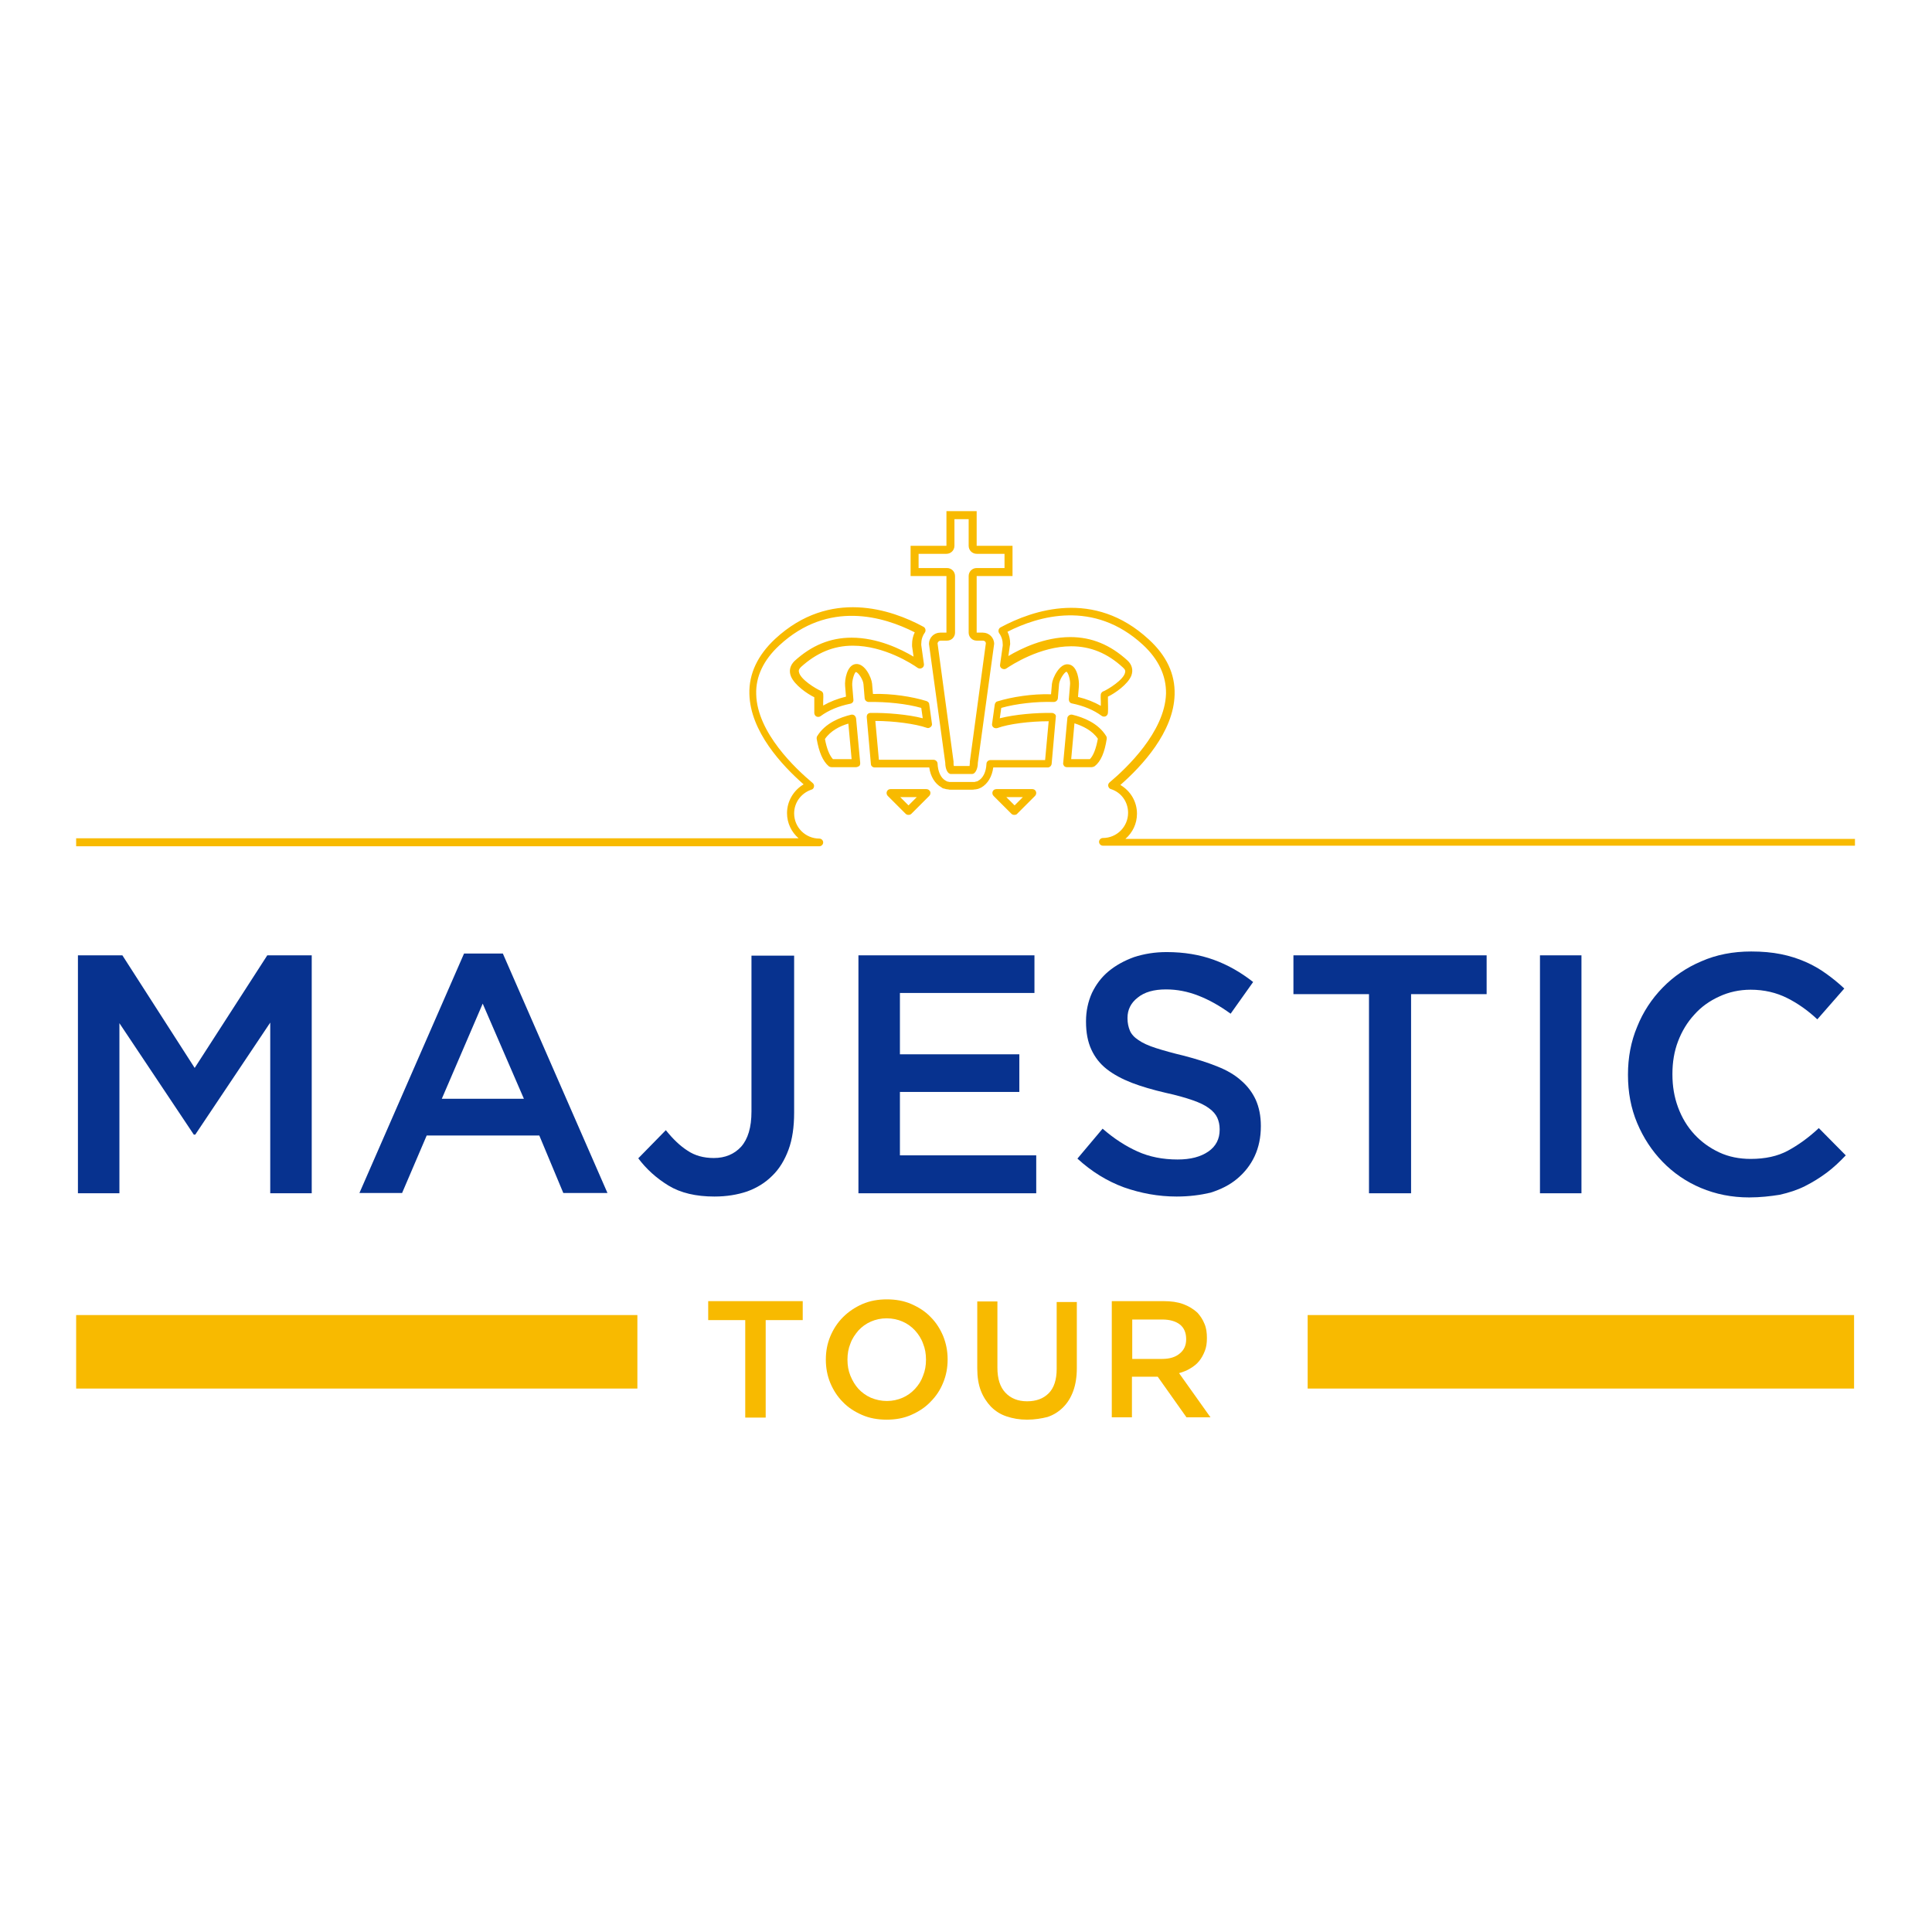 <?xml version="1.0" encoding="UTF-8"?> <svg xmlns="http://www.w3.org/2000/svg" xmlns:xlink="http://www.w3.org/1999/xlink" version="1.1" id="layer" x="0px" y="0px" viewBox="0 0 652 652" style="enable-background:new 0 0 652 652;" xml:space="preserve"> <style type="text/css"> .st0{fill:#F8BA00;} .st1{fill:#07328F;} </style> <polygon class="st0" points="251.5,445.5 239,445.5 239,439.1 270.9,439.1 270.9,445.5 258.4,445.5 258.4,478.4 251.5,478.4 "></polygon> <path class="st0" d="M299.2,479.1c-3,0-5.8-0.5-8.3-1.6c-2.5-1.1-4.7-2.5-6.5-4.4c-1.8-1.8-3.2-4-4.2-6.4c-1-2.4-1.5-5.1-1.5-7.8 v-0.1c0-2.8,0.5-5.4,1.5-7.8c1-2.4,2.4-4.6,4.3-6.5c1.8-1.8,4-3.3,6.5-4.4c2.5-1.1,5.3-1.6,8.3-1.6c3,0,5.8,0.5,8.3,1.6 c2.5,1.1,4.7,2.5,6.5,4.4c1.8,1.8,3.2,4,4.2,6.4c1,2.5,1.5,5.1,1.5,7.8v0.1c0,2.8-0.5,5.4-1.5,7.8c-1,2.5-2.4,4.6-4.3,6.5 c-1.8,1.9-4,3.3-6.5,4.4C305,478.6,302.3,479.1,299.2,479.1 M299.3,472.8c1.9,0,3.7-0.4,5.3-1.1c1.6-0.7,3-1.7,4.2-3 c1.2-1.3,2.1-2.7,2.7-4.4c0.7-1.7,1-3.5,1-5.4v-0.1c0-1.9-0.3-3.7-1-5.4c-0.6-1.7-1.6-3.2-2.7-4.4c-1.2-1.3-2.6-2.3-4.2-3 c-1.6-0.7-3.4-1.1-5.4-1.1c-1.9,0-3.7,0.4-5.3,1.1c-1.6,0.7-3,1.7-4.2,3c-1.1,1.3-2.1,2.7-2.7,4.4c-0.7,1.7-1,3.5-1,5.4v0.1 c0,1.9,0.3,3.7,1,5.4c0.7,1.7,1.6,3.2,2.7,4.4s2.6,2.3,4.2,3C295.6,472.4,297.4,472.8,299.3,472.8"></path> <path class="st0" d="M346.6,479.1c-2.6,0-4.8-0.4-6.9-1.1c-2.1-0.7-3.8-1.8-5.3-3.3c-1.4-1.5-2.6-3.3-3.4-5.4 c-0.8-2.1-1.2-4.6-1.2-7.5v-22.6h6.8v22.4c0,3.7,0.9,6.5,2.7,8.4c1.8,1.9,4.2,2.9,7.3,2.9c3.1,0,5.5-0.9,7.3-2.7 c1.8-1.8,2.7-4.6,2.7-8.2v-22.6h6.8v22.3c0,2.9-0.4,5.5-1.2,7.7c-0.8,2.2-1.9,4-3.4,5.5c-1.5,1.5-3.2,2.6-5.3,3.3 C351.5,478.7,349.2,479.1,346.6,479.1"></path> <path class="st0" d="M375.2,439.1h17.5c2.5,0,4.7,0.3,6.6,1c1.9,0.7,3.5,1.7,4.8,2.9c1,1.1,1.8,2.3,2.4,3.8c0.6,1.4,0.8,3,0.8,4.7 v0.1c0,1.6-0.2,3.1-0.7,4.3c-0.5,1.3-1.1,2.4-1.9,3.4c-0.8,1-1.8,1.8-3,2.5c-1.1,0.7-2.4,1.2-3.8,1.6l10.6,14.9h-8.1l-9.7-13.7h-0.1 h-8.6v13.7h-6.8V439.1z M392.2,458.6c2.5,0,4.5-0.6,5.9-1.8c1.5-1.2,2.2-2.8,2.2-4.8v-0.1c0-2.1-0.7-3.8-2.1-4.9 c-1.4-1.1-3.4-1.7-6-1.7h-10.1v13.3H392.2z"></path> <rect x="25.7" y="443.8" class="st0" width="189.4" height="24.8"></rect> <rect x="441.3" y="443.8" class="st0" width="184.4" height="24.8"></rect> <path class="st0" d="M326.9,175.2v9c0,1.5,1.2,2.7,2.7,2.7h9.4v4.8h-9.4c-1.5,0-2.7,1.2-2.7,2.7v19.1c0,1.5,1.2,2.7,2.7,2.7h2.1 c0.6,0,1,0.4,1,0.9l-5.4,39.9c0,0.1,0,0.2,0,0.4c0,0.5-0.1,0.8-0.1,1.1h-5.3c-0.1-0.3-0.1-0.6-0.1-1.1c0-0.1,0-0.2,0-0.4l-5.4-39.9 c0.1-0.5,0.5-0.9,1.1-0.9h2.1c1.5,0,2.7-1.2,2.7-2.7v-19.1c0-1.5-1.2-2.7-2.7-2.7H310v-4.8h9.4c1.5,0,2.7-1.2,2.7-2.7v-9H326.9 M329.6,172.5h-10.2v11.7h-12.1v10.2h12.1v19.1h-2.1c-2.1,0-3.8,1.7-3.8,3.8l5.5,40.1c0,2.1,0.8,3.8,1.9,3.8h7.2 c1,0,1.9-1.7,1.9-3.8l5.5-40.1c0-2.1-1.7-3.8-3.8-3.8h-2.1v-19.1h12.1v-10.2h-12.1V172.5z"></path> <path class="st0" d="M625.7,285.4H372.2c-0.7,0-1.3-0.6-1.3-1.3c0-0.7,0.6-1.3,1.3-1.3c4.7,0,8.5-3.8,8.5-8.5c0-3.7-2.3-6.9-5.8-8 c-0.5-0.1-0.8-0.6-0.9-1c-0.1-0.5,0.1-1,0.5-1.3c5.6-4.7,18.6-17,19-29.9c0.1-6-2.5-11.6-7.8-16.5c-16.6-15.3-35.3-9.7-45.7-4.4 c0.6,1.2,0.9,2.6,0.9,4c0,0.2,0,0.5-0.1,0.7l-0.5,3.5c4.2-2.5,12.1-6.4,20.9-6.4c7.2,0,13.5,2.6,19.3,7.9c1.5,1.4,2,3.2,1.3,5.1 c-1.2,3-5.6,6-7.9,7.1c0,0.3,0,0.8,0,1.4c0,1.1,0.1,2.4,0,4c0,0.5-0.3,1-0.7,1.2c-0.4,0.2-1,0.2-1.4-0.1c-2.7-2-6.1-3.4-10-4.2 c-0.7-0.1-1.1-0.7-1.1-1.4l0.4-4.8c0.2-1.6-0.6-4.3-1.2-4.5c-0.7,0.1-2.4,2.7-2.5,4.2l-0.4,4.8c-0.1,0.7-0.7,1.2-1.4,1.2h0 c-6-0.2-12.8,0.6-17.7,2l-0.5,3.5c5.1-1.3,12.3-1.9,17.6-1.8c0.4,0,0.7,0.2,1,0.4c0.3,0.3,0.4,0.7,0.3,1l-1.4,15.8 c-0.1,0.7-0.7,1.2-1.3,1.2h-18.4c-0.4,3-1.8,5.5-4.1,6.8c-0.2,0.1-0.5,0.2-0.7,0.3c-0.2,0.1-0.5,0.2-0.7,0.2 c-0.3,0.1-0.5,0.1-0.7,0.1c-0.4,0.1-0.7,0.1-1,0.1h-7.2c-0.3,0-0.6,0-0.8-0.1c-0.4,0-0.6-0.1-0.8-0.1c-0.3-0.1-0.5-0.2-0.8-0.2 c-0.3-0.1-0.5-0.2-0.7-0.4c-2.2-1.2-3.7-3.7-4.1-6.7h-18.4c-0.7,0-1.3-0.5-1.3-1.2l-1.4-15.8c0-0.4,0.1-0.8,0.3-1 c0.3-0.3,0.6-0.4,1-0.4c5.3-0.1,12.6,0.5,17.6,1.8l-0.5-3.5c-4.9-1.4-11.7-2.1-17.7-2c-0.7,0-1.3-0.5-1.4-1.2l-0.4-4.8 c-0.1-1.5-1.8-4.1-2.6-4.1c-0.5,0.3-1.3,2.8-1.2,4.5l0.4,4.8c0.1,0.7-0.4,1.3-1.1,1.4c-3.9,0.8-7.3,2.2-10,4.2 c-0.4,0.3-1,0.3-1.4,0.1c-0.4-0.2-0.7-0.7-0.7-1.2c0-1.5,0-2.9,0-3.9c0-0.6,0-1,0-1.4c-2.3-1.1-6.7-4.1-7.9-7.1 c-0.7-1.8-0.3-3.6,1.2-5.1c5.8-5.3,12.1-7.9,19.3-7.9c8.8,0,16.7,3.9,20.9,6.4l-0.5-3.5c0-0.2,0-0.5,0-0.7c0-1.4,0.3-2.8,0.9-4 c-10.4-5.3-29.1-11-45.7,4.4c-5.3,4.9-8,10.5-7.8,16.5c0.3,13,13.4,25.2,19,29.9c0.4,0.3,0.6,0.8,0.5,1.3c-0.1,0.5-0.4,0.9-0.9,1 c-3.5,1.2-5.8,4.4-5.8,8c0,4.7,3.8,8.5,8.5,8.5c0.7,0,1.3,0.6,1.3,1.3c0,0.7-0.6,1.3-1.3,1.3H25.7v-2.7h243.8 c-2.4-2.1-3.9-5.1-3.9-8.5c0-4,2.2-7.7,5.6-9.7c-7.4-6.5-18-17.9-18.3-30.5c-0.2-6.8,2.8-13.1,8.7-18.6c18.5-17.1,39.3-9.9,50-4.1 c0.4,0.2,0.6,0.5,0.7,0.9c0.1,0.4,0,0.8-0.2,1.1c-0.8,1.1-1.2,2.4-1.2,3.8c0,0.1,0,0.2,0,0.4l0.9,6.4c0.1,0.5-0.2,1.1-0.6,1.3 c-0.5,0.3-1,0.3-1.5,0c-1.8-1.3-11.3-7.5-21.9-7.5c-6.5,0-12.2,2.4-17.5,7.2c-0.7,0.7-0.8,1.2-0.7,1.6c0.4,2.6,5.9,5.8,7.3,6.4 c0.2,0.1,0.4,0.2,0.5,0.3c0.5,0.5,0.5,0.8,0.4,3.3c0,0.4,0,0.9,0,1.4c2.3-1.3,4.8-2.3,7.7-3l-0.3-3.6c-0.2-2,0.6-7.1,3.6-7.4 c3.1-0.3,5.3,4.6,5.5,6.6l0.3,3.5c6.3-0.2,13.3,0.9,18.1,2.4c0.5,0.2,0.9,0.6,0.9,1.1l0.9,6.5c0.1,0.5-0.1,0.9-0.5,1.2 c-0.4,0.3-0.9,0.4-1.3,0.2c-3.7-1.3-11-2.3-17.3-2.3l1.2,13.1H315c0.7,0,1.3,0.5,1.4,1.2c0.1,2.8,1.1,5,2.8,5.9 c0.1,0.1,0.3,0.1,0.4,0.2c0.2,0.1,0.3,0.1,0.4,0.1c0.2,0,0.3,0.1,0.4,0.1c0.2,0,0.4,0,0.6,0h7.2c0.2,0,0.3,0,0.5,0 c0.2,0,0.3,0,0.5-0.1c0.2,0,0.3-0.1,0.5-0.1c0.1,0,0.3-0.1,0.4-0.2c1.7-0.9,2.7-3.1,2.8-5.7c0-0.7,0.6-1.3,1.4-1.3h18.4l1.2-13.1 c-6.3,0-13.5,0.9-17.3,2.3c-0.4,0.1-0.9,0.1-1.3-0.2c-0.4-0.3-0.6-0.8-0.5-1.2l0.9-6.5c0.1-0.5,0.4-1,0.9-1.1 c4.8-1.5,11.8-2.6,18.1-2.4l0.3-3.5c0.2-2,2.6-7,5.5-6.6c1,0.1,2.3,0.7,3.1,3.3c0.4,1.3,0.6,3,0.5,4.1l-0.3,3.6 c2.9,0.7,5.4,1.7,7.7,3c0-0.5,0-1,0-1.4c-0.1-2.4-0.1-2.7,0.4-3.2c0.1-0.1,0.3-0.3,0.5-0.3c1.4-0.6,6.9-3.9,7.3-6.4 c0.1-0.4,0.1-0.9-0.7-1.6c-5.3-4.9-11-7.2-17.5-7.2c-10.5,0-20.1,6.3-21.9,7.5c-0.4,0.3-1,0.3-1.5,0c-0.5-0.3-0.7-0.8-0.6-1.3 l0.9-6.4c0-0.1,0-0.3,0-0.4c0-1.4-0.4-2.7-1.2-3.8c-0.2-0.3-0.3-0.7-0.2-1.1c0.1-0.4,0.3-0.7,0.7-0.9c10.8-5.8,31.5-13,50,4.1 c6,5.5,8.9,11.7,8.7,18.6c-0.3,12.6-11,24.1-18.3,30.5c3.4,2,5.6,5.6,5.6,9.7c0,3.4-1.5,6.4-3.9,8.5h246.2V285.4z M342.3,275 c-0.4,0-0.7-0.1-1-0.4l-6-6c-0.4-0.4-0.5-1-0.3-1.5c0.2-0.5,0.7-0.8,1.3-0.8h12.1c0.5,0,1,0.3,1.2,0.8c0.2,0.5,0.1,1.1-0.3,1.5l-6,6 C343.1,274.9,342.7,275,342.3,275 M339.6,269l2.8,2.8l2.8-2.8H339.6z M306.6,275L306.6,275c-0.4,0-0.7-0.1-1-0.4l-6-6 c-0.4-0.4-0.5-1-0.3-1.5c0.2-0.5,0.7-0.8,1.2-0.8h12.1c0.6,0,1,0.3,1.3,0.8c0.2,0.5,0.1,1.1-0.3,1.5l-6,6 C307.3,274.9,307,275,306.6,275 M303.8,269l2.8,2.8l2.8-2.8H303.8z M368.4,258.9h-8.3c-0.4,0-0.7-0.1-1-0.4c-0.2-0.3-0.4-0.7-0.3-1 l1.4-15.1c0-0.4,0.2-0.7,0.6-1c0.3-0.2,0.7-0.3,1.1-0.2c3.7,0.9,8.7,2.8,11.4,7.2c0.2,0.3,0.2,0.6,0.2,0.9c-0.7,4.6-2,7.7-4.1,9.3 C369,258.8,368.7,258.9,368.4,258.9 M361.5,256.2h6.3c1.2-1.2,2.1-3.6,2.7-6.9c-1.9-2.8-5.1-4.3-7.9-5.2L361.5,256.2z M288.9,258.9 h-8.3c-0.3,0-0.6-0.1-0.9-0.3c-2-1.7-3.3-4.7-4.1-9.3c0-0.3,0-0.6,0.2-0.9c2.7-4.4,7.7-6.3,11.4-7.2c0.4-0.1,0.8,0,1.1,0.2 c0.3,0.2,0.5,0.6,0.6,1l1.4,15.1c0,0.4-0.1,0.8-0.3,1C289.6,258.7,289.3,258.9,288.9,258.9 M281.1,256.2h6.3l-1.1-12 c-2.8,0.8-6,2.4-7.9,5.2C279,252.6,279.9,254.9,281.1,256.2"></path> <polygon class="st1" points="26.3,322.4 41.3,322.4 65.7,360.4 90.2,322.4 105.2,322.4 105.2,402.7 91.2,402.7 91.2,345.1 65.9,382.9 65.4,382.9 40.3,345.3 40.3,402.7 26.3,402.7 "></polygon> <path class="st1" d="M156.6,321.8h13.1l35.3,80.8h-14.9l-8.1-19.4h-38l-8.3,19.4h-14.4L156.6,321.8z M176.8,370.8l-13.9-32.1 l-13.8,32.1H176.8z"></path> <path class="st1" d="M241.1,403.8c-6.2,0-11.4-1.2-15.5-3.7c-4.1-2.5-7.5-5.6-10.2-9.2l9.3-9.5c2.4,3,4.8,5.3,7.3,6.9 c2.5,1.7,5.5,2.5,8.9,2.5c3.8,0,6.9-1.3,9.2-3.8c2.3-2.6,3.5-6.5,3.5-11.9v-52.6H268v53c0,4.8-0.6,9-1.9,12.5 c-1.3,3.5-3.1,6.5-5.5,8.8c-2.4,2.4-5.2,4.1-8.5,5.3C248.8,403.2,245.2,403.8,241.1,403.8"></path> <polygon class="st1" points="289.7,322.4 349.1,322.4 349.1,335.1 303.7,335.1 303.7,355.8 344,355.8 344,368.5 303.7,368.5 303.7,389.9 349.7,389.9 349.7,402.7 289.7,402.7 "></polygon> <path class="st1" d="M397.1,403.8c-6.2,0-12.1-1.1-17.8-3.1c-5.7-2.1-10.9-5.3-15.7-9.7l8.5-10.1c3.9,3.4,7.8,5.9,11.8,7.7 c4,1.8,8.5,2.7,13.5,2.7c4.4,0,7.8-0.9,10.4-2.7c2.6-1.8,3.8-4.3,3.8-7.3V381c0-1.4-0.3-2.7-0.8-3.8c-0.5-1.1-1.4-2.2-2.8-3.2 c-1.3-1-3.2-1.9-5.5-2.7c-2.3-0.8-5.4-1.7-9.1-2.5c-4.3-1-8.1-2.1-11.5-3.4c-3.3-1.3-6.1-2.8-8.4-4.6c-2.3-1.8-4-4-5.2-6.6 c-1.2-2.6-1.8-5.7-1.8-9.4v-0.2c0-3.4,0.7-6.6,2-9.5c1.4-2.9,3.2-5.3,5.6-7.3c2.4-2,5.3-3.6,8.6-4.8c3.4-1.1,7-1.7,11-1.7 c5.9,0,11.2,0.9,15.9,2.6c4.7,1.7,9.1,4.2,13.3,7.5l-7.6,10.7c-3.7-2.7-7.3-4.7-10.9-6.1c-3.6-1.4-7.2-2.1-10.9-2.1 c-4.1,0-7.3,0.9-9.6,2.8c-2.3,1.8-3.4,4.1-3.4,6.8v0.2c0,1.5,0.3,2.9,0.8,4.1c0.5,1.2,1.5,2.3,2.9,3.2c1.4,1,3.4,1.9,5.9,2.7 c2.5,0.8,5.7,1.7,9.5,2.6c4.2,1.1,8,2.3,11.2,3.6c3.3,1.3,6,2.9,8.1,4.8c2.2,1.9,3.8,4.1,4.9,6.5c1.1,2.5,1.7,5.4,1.7,8.7v0.2 c0,3.7-0.7,7.1-2.1,10.1c-1.4,3-3.4,5.5-5.9,7.6c-2.5,2.1-5.5,3.6-9,4.7C405.1,403.3,401.3,403.8,397.1,403.8"></path> <polygon class="st1" points="462,335.5 436.5,335.5 436.5,322.4 501.7,322.4 501.7,335.5 476.2,335.5 476.2,402.7 462,402.7 "></polygon> <rect x="519.7" y="322.4" class="st1" width="14" height="80.3"></rect> <path class="st1" d="M590.3,404.1c-5.9,0-11.3-1.1-16.3-3.2c-5-2.1-9.3-5.1-12.9-8.8c-3.6-3.7-6.5-8.1-8.6-13.1 c-2.1-5-3.1-10.4-3.1-16.2v-0.2c0-5.7,1-11.1,3.1-16.1c2-5,4.9-9.4,8.6-13.2c3.7-3.8,8.1-6.8,13.1-8.9c5-2.2,10.6-3.3,16.8-3.3 c3.7,0,7,0.3,10,0.9c3,0.6,5.8,1.5,8.3,2.6c2.5,1.1,4.8,2.4,7,4c2.1,1.5,4.2,3.2,6.1,5l-9.1,10.4c-3.2-3-6.6-5.4-10.2-7.2 c-3.6-1.8-7.7-2.8-12.3-2.8c-3.8,0-7.4,0.8-10.6,2.3c-3.3,1.5-6.1,3.5-8.4,6.1c-2.4,2.6-4.2,5.6-5.5,9c-1.3,3.4-1.9,7.1-1.9,11v0.2 c0,3.9,0.6,7.6,1.9,11.1c1.3,3.5,3.1,6.5,5.5,9.1c2.4,2.6,5.2,4.6,8.4,6.1c3.2,1.5,6.8,2.2,10.6,2.2c4.9,0,9.1-0.9,12.6-2.8 c3.5-1.9,7-4.4,10.4-7.6l9.1,9.2c-2.1,2.2-4.2,4.2-6.5,5.9c-2.3,1.7-4.7,3.2-7.3,4.5c-2.6,1.3-5.4,2.2-8.5,2.9 C597.5,403.7,594,404.1,590.3,404.1"></path> </svg> 